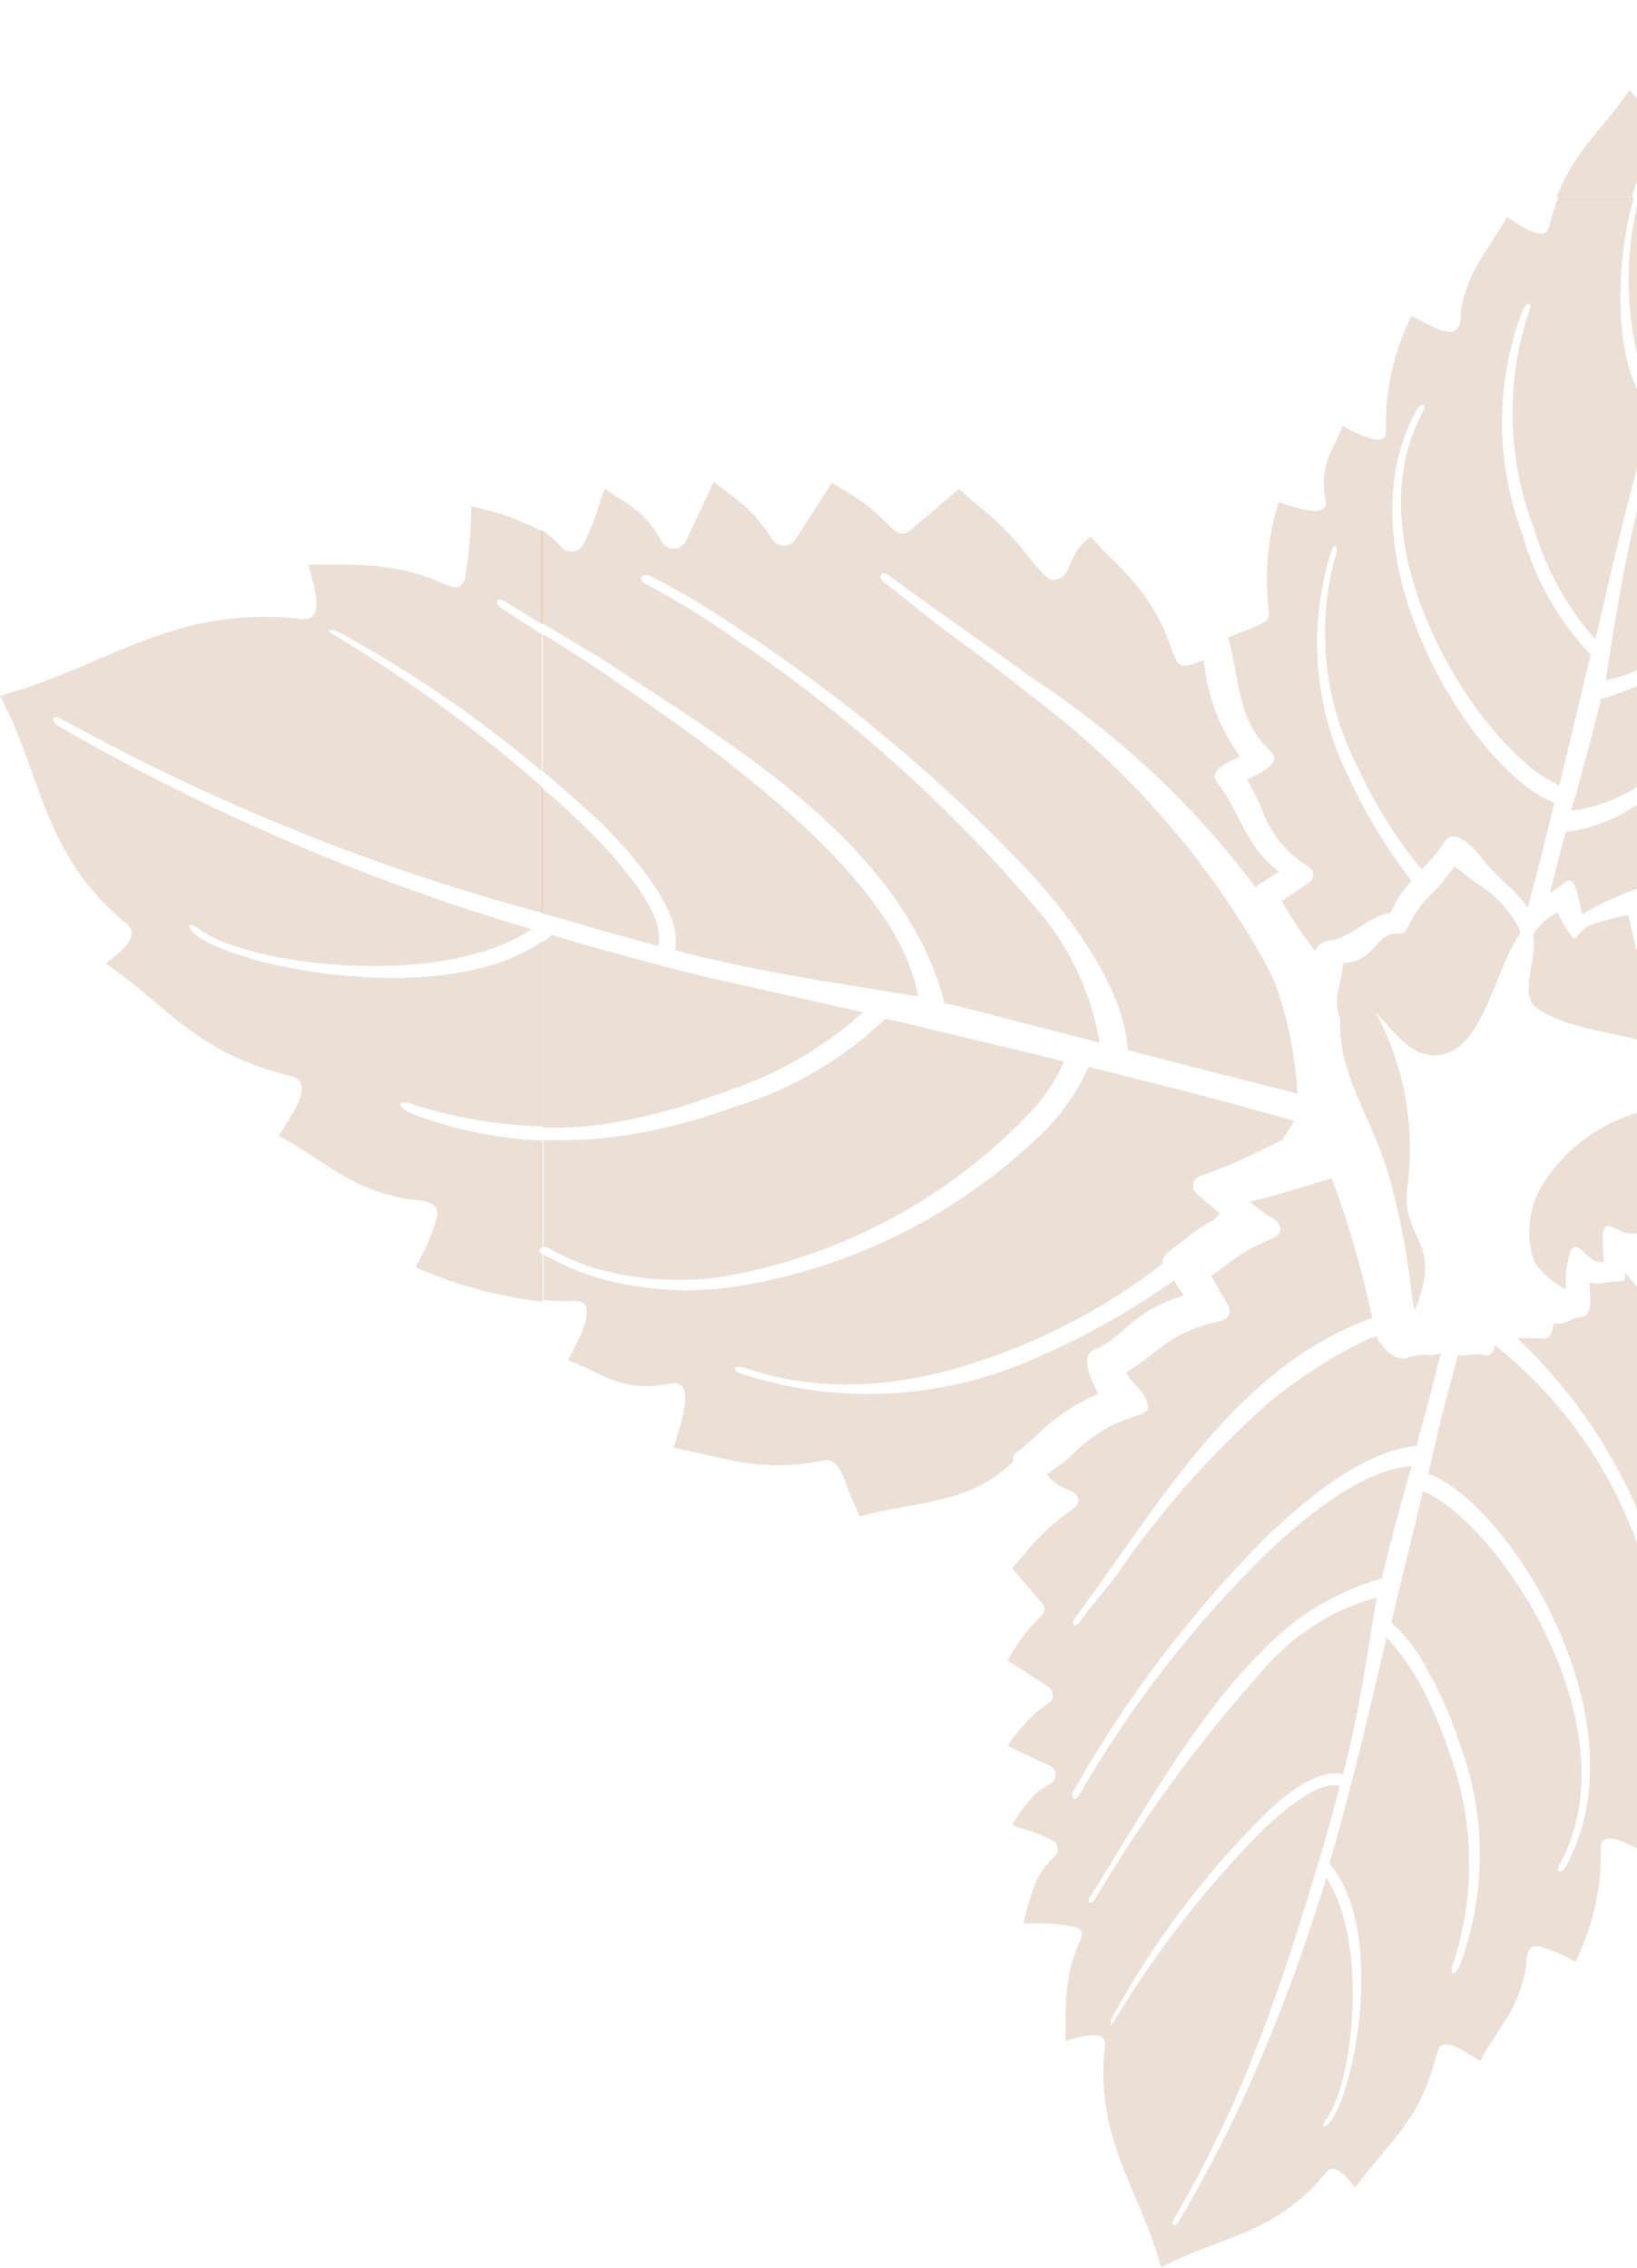 <svg width="140" height="194" viewBox="0 0 140 194" fill="none" xmlns="http://www.w3.org/2000/svg">
<path fill-rule="evenodd" clip-rule="evenodd" d="M43.285 51.5L46.41 53.431V45.48C44.492 44.45 42.427 43.721 40.288 43.321C40.295 45.442 40.108 47.559 39.729 49.646C38.637 51.551 38.078 48.325 29.416 48.3C28.425 48.3 27.409 48.3 26.367 48.3C26.571 49.214 28.12 53.228 25.808 52.948C14.759 51.703 9.348 56.962 0 59.502C3.632 66.335 3.607 73.092 10.796 78.985C12.269 80.179 9.856 81.678 9.043 82.415C14.479 86.123 16.664 90.035 24.97 92.067C27.155 92.626 24.538 95.878 23.852 97.148C27.892 99.332 29.924 101.746 35.004 102.584C35.817 102.711 37.544 102.584 37.392 104.006C36.981 105.542 36.357 107.013 35.538 108.376C38.984 109.922 42.653 110.917 46.41 111.322V107.385C46.029 107.08 46.079 106.724 46.41 106.699V97.554C42.566 97.403 38.773 96.622 35.182 95.243C33.531 94.481 34.242 93.922 35.512 94.531C39.043 95.638 42.711 96.245 46.41 96.335V80.484C38.002 86.428 19.814 82.694 16.613 79.849C15.775 79.112 16.232 78.833 17.045 79.468C21.439 82.719 38.103 84.548 45.444 79.468C31.33 75.314 17.763 69.489 5.03 62.118C4.191 61.61 4.496 61.051 5.334 61.534C18.303 68.703 32.096 74.264 46.41 78.096V67.351C40.885 62.491 34.934 58.138 28.628 54.345C27.79 53.888 28.12 53.685 29.009 54.091C35.173 57.445 40.978 61.42 46.333 65.954V54.244L42.929 52.059C42.167 51.551 42.472 50.967 43.285 51.5Z" fill="#DBC1AC" fill-opacity="0.5"/>
<path fill-rule="evenodd" clip-rule="evenodd" d="M141.896 8.977C141.007 10.044 139.941 8.291 139.356 7.707C137.095 11.06 134.708 12.787 133.133 16.826H139.585C139.874 15.522 140.418 14.287 141.185 13.194C141.719 12.584 141.922 12.914 141.465 13.524C140.816 14.535 140.351 15.653 140.093 16.826H148.018C149.872 12.707 151.941 8.688 154.217 4.786C154.598 4.176 155.004 4.405 154.648 5.014C152.425 8.813 150.464 12.759 148.78 16.826H160.973C160.796 10.628 157.773 6.538 156.198 0.67C151.168 3.312 146.164 3.769 141.896 8.977Z" fill="#DBC1AC" fill-opacity="0.5"/>
<path fill-rule="evenodd" clip-rule="evenodd" d="M57.714 81.271C59.314 81.703 60.889 82.058 62.464 82.414C67.545 83.531 72.778 84.268 78.518 85.233C77.401 78.68 70.644 71.745 62.464 65.369C58.933 62.549 55.123 60.009 51.491 57.469C49.789 56.351 48.138 55.259 46.41 54.243V65.953C48.163 67.427 49.865 68.951 51.491 70.45C55.555 74.59 58.349 78.578 57.714 81.271Z" fill="#DBC1AC" fill-opacity="0.5"/>
<path fill-rule="evenodd" clip-rule="evenodd" d="M122.106 90.212C122.695 90.325 123.304 90.264 123.859 90.035C126.958 88.917 127.974 82.719 129.981 79.874C129.991 79.772 129.991 79.67 129.981 79.569C129.151 77.868 127.833 76.453 126.196 75.505L124.392 74.082C123.942 74.754 123.441 75.391 122.893 75.987C122.661 76.195 122.44 76.415 122.233 76.648C120.201 78.731 120.556 79.924 119.693 79.848C117.559 79.696 117.788 82.185 114.866 82.388C114.714 84.421 113.927 85.259 114.612 87.24C114.634 87.426 114.634 87.614 114.612 87.799C114.612 91.914 117.153 95.42 118.677 100.17C119.72 103.869 120.443 107.651 120.836 111.474L121.014 112.033C123.554 105.809 119.617 106.19 120.404 101.237C121.021 96.182 120.054 91.061 117.635 86.58C118.982 87.952 120.252 89.882 122.106 90.212Z" fill="#DBC1AC" fill-opacity="0.5"/>
<path fill-rule="evenodd" clip-rule="evenodd" d="M62.464 63.667C71.101 69.764 78.493 76.8 80.779 85.818C81.16 85.818 84.92 86.834 88.4 87.723L94.039 89.196C93.315 84.82 91.359 80.74 88.4 77.435C80.876 68.605 72.165 60.86 62.515 54.421C60.23 52.796 57.836 51.327 55.352 50.026C54.463 49.62 54.818 48.909 55.707 49.315C58.055 50.515 60.329 51.855 62.515 53.329C71.992 59.463 80.684 66.731 88.4 74.971C92.947 80.052 96.173 85.335 96.452 89.806C97.367 90.085 103.946 91.737 107.959 92.778C109.458 93.134 110.5 93.439 110.957 93.566C110.792 90.293 110.133 87.064 109.001 83.989C108.671 83.278 108.34 82.592 107.959 81.906C103.033 73.234 96.375 65.668 88.4 59.679C86.088 57.825 83.701 55.996 81.237 54.218C79.382 52.871 77.629 51.347 75.724 49.899C74.937 49.315 75.343 48.68 76.131 49.29C80.068 52.236 84.285 55.081 88.4 58.079C95.703 62.859 102.115 68.876 107.35 75.86L107.959 75.454L109.382 74.565C108.867 74.171 108.39 73.729 107.959 73.244C106.257 71.263 105.699 69.002 104.073 66.893C103.235 65.776 105.445 65.039 106.054 64.709C104.287 62.291 103.216 59.436 102.955 56.453C102.518 56.637 102.068 56.79 101.609 56.91C99.678 57.368 101.152 53.811 95.487 48.197C94.75 47.486 94.014 46.749 93.277 45.911C91.474 47.131 91.651 48.934 90.737 49.417C89.822 49.899 89.441 49.417 88.197 47.918C86.979 46.292 85.572 44.817 84.005 43.523C83.345 42.99 82.659 42.431 82.024 41.822L77.883 45.327C76.512 46.47 76.283 44.362 72.397 42.05C71.965 41.796 71.558 41.568 71.152 41.288L68.027 46.14C67.918 46.302 67.771 46.435 67.598 46.527C67.425 46.619 67.232 46.667 67.037 46.667C66.841 46.667 66.648 46.619 66.475 46.527C66.303 46.435 66.155 46.302 66.046 46.14C65.084 44.585 63.813 43.245 62.312 42.203L61.042 41.212L58.654 46.292C58.556 46.484 58.407 46.646 58.223 46.759C58.04 46.871 57.828 46.931 57.612 46.931C57.397 46.931 57.185 46.871 57.002 46.759C56.818 46.646 56.669 46.484 56.571 46.292C55.098 43.549 53.599 43.168 51.719 41.796C51.541 42.279 51.364 42.761 51.237 43.219C50.894 44.376 50.443 45.499 49.89 46.572C49.801 46.733 49.674 46.872 49.521 46.975C49.368 47.078 49.192 47.144 49.009 47.166C48.825 47.188 48.639 47.167 48.466 47.103C48.292 47.04 48.136 46.936 48.011 46.8C47.492 46.222 46.903 45.71 46.258 45.276V53.227L51.338 56.275C55.098 58.765 58.883 61.127 62.464 63.667Z" fill="#DBC1AC" fill-opacity="0.5"/>
<path fill-rule="evenodd" clip-rule="evenodd" d="M108.672 64.277C109.408 64.963 108.672 65.572 107.91 66.029C107.147 66.487 106.893 66.537 106.639 66.665C107.121 67.481 107.546 68.329 107.91 69.205C108.626 71.24 110.015 72.969 111.847 74.107C111.976 74.164 112.087 74.254 112.169 74.368C112.251 74.482 112.301 74.616 112.314 74.756C112.327 74.896 112.303 75.037 112.243 75.164C112.183 75.291 112.09 75.4 111.974 75.479L109.611 77.079C110.469 78.56 111.419 79.986 112.456 81.347C112.563 81.104 112.732 80.894 112.946 80.738C113.16 80.582 113.412 80.485 113.676 80.458C115.606 80.204 116.953 78.375 118.909 78.07C119.35 77.068 119.96 76.148 120.712 75.352C118.57 72.567 116.746 69.551 115.276 66.36C112.338 60.355 111.837 53.446 113.879 47.08C114.108 46.419 114.463 46.699 114.26 47.359C112.503 53.567 113.223 60.214 116.267 65.903C117.656 68.95 119.45 71.795 121.601 74.361L122.211 73.701C122.703 73.16 123.153 72.583 123.557 71.974C124.243 70.907 125.666 71.974 126.885 73.574C128.104 75.174 129.654 76.114 130.644 77.638C131.457 74.692 132.168 71.821 132.931 68.671C129.603 67.401 125.157 62.422 122.211 56.224C119.036 49.569 117.588 41.491 121.169 35.014C121.525 34.404 122.058 34.582 121.703 35.191C118.655 40.729 119.645 47.537 122.211 53.481C125.081 60.162 129.959 65.75 133.362 67.173L136.03 55.996C133.25 53.057 131.235 49.481 130.162 45.581C127.887 39.486 127.887 32.776 130.162 26.682C130.721 25.462 131.127 25.996 130.67 26.91C128.75 32.906 128.938 39.377 131.203 45.251C132.244 48.742 134.029 51.966 136.436 54.7C137.706 49.188 138.976 43.727 140.5 38.163C140.78 37.249 141.034 36.309 141.313 35.395C141.014 35.035 140.742 34.653 140.5 34.252C137.732 29.628 138.392 21.55 139.738 16.826H133.286C132.971 17.655 132.708 18.503 132.499 19.366C132.092 20.941 129.755 19.061 128.866 18.553C127.291 21.474 125.539 22.973 124.929 26.656C124.929 27.241 124.929 28.485 123.887 28.384C123.305 28.296 122.744 28.098 122.236 27.799C121.627 27.52 121.068 27.19 120.712 27.037C119.205 30.037 118.455 33.36 118.528 36.715C118.705 38.722 115.454 36.715 114.819 36.436C113.981 38.595 112.787 39.713 113.371 42.761C113.727 44.616 110.17 43.193 109.357 42.964C108.403 45.983 108.117 49.172 108.519 52.312C108.554 52.5 108.526 52.695 108.438 52.865C108.351 53.035 108.21 53.171 108.036 53.252C107.449 53.563 106.837 53.827 106.208 54.04C105.827 54.192 105.42 54.395 105.039 54.522C105.954 57.799 105.776 60.974 108.036 63.616L108.672 64.277Z" fill="#DBC1AC" fill-opacity="0.5"/>
<path fill-rule="evenodd" clip-rule="evenodd" d="M140.397 31.813C140.691 32.633 141.093 33.41 141.591 34.124C143.329 28.347 145.416 22.681 147.84 17.156L148.017 16.826H140.194C138.917 21.749 138.987 26.926 140.397 31.813Z" fill="#DBC1AC" fill-opacity="0.5"/>
<path fill-rule="evenodd" clip-rule="evenodd" d="M143.801 94.378C142.642 94.53 141.496 94.768 140.372 95.09C136.749 96.038 133.652 98.386 131.76 101.618C131.219 102.581 130.893 103.649 130.805 104.75C130.717 105.851 130.87 106.958 131.252 107.994C131.914 108.92 132.784 109.677 133.793 110.204H133.945C133.842 109.122 133.972 108.031 134.326 107.003C134.885 105.759 135.799 108.07 136.866 107.918H137.171C137.171 107.206 136.917 105.784 137.171 105.149C137.705 104.234 138.289 105.759 140.092 105.479H140.6L141.261 105.301C140.763 104.195 140.587 102.972 140.753 101.77C141.083 100.856 143.598 102.024 147.535 98.722C148.406 97.941 149.213 97.092 149.948 96.182C150.873 95.271 151.857 94.422 152.895 93.642C151.571 92.144 150.108 90.774 148.526 89.552C148.221 89.374 147.865 89.222 147.535 89.069L146.849 88.815C145.782 88.485 146.976 87.342 146.849 85.488V84.878C145.706 84.7 145.097 84.37 143.979 84.878C143.395 85.259 143.166 84.878 143.395 84.192C143.571 83.158 143.571 82.102 143.395 81.068C142.334 81.033 141.276 81.188 140.27 81.525C140.143 81.525 140.042 81.398 139.94 81.195C139.838 80.992 139.61 79.696 139.254 78.273C138.148 78.471 137.061 78.76 136.003 79.137C135.19 79.493 134.885 80.204 134.656 80.28C134.428 80.356 133.412 78.502 133.183 78.045C132.333 78.486 131.614 79.143 131.1 79.95C131.608 81.474 129.906 85.031 131.278 86.097C133.285 87.723 137.12 88.18 139.94 88.892C140.633 89.058 141.313 89.279 141.972 89.552C143.157 90.147 144.273 90.871 145.3 91.711C145.954 92.027 146.659 92.225 147.383 92.296C148.981 92.498 150.545 92.916 152.031 93.54C150.567 94.17 148.971 94.432 147.383 94.302C146.188 94.258 144.992 94.284 143.801 94.378Z" fill="#DBC1AC" fill-opacity="0.5"/>
<path fill-rule="evenodd" clip-rule="evenodd" d="M142.377 35.166L142.174 35.801C141.565 37.859 140.98 39.942 140.447 41.999C142.098 42.456 144.867 40.45 147.814 37.478C152.331 32.763 156.318 27.567 159.702 21.982C160.057 21.373 160.21 21.601 159.905 22.236C156.624 28.221 152.558 33.74 147.814 38.646C144.994 41.44 142.276 43.346 140.371 43.066H140.167C138.872 48.147 138.186 52.744 137.322 58.18C138.383 57.979 139.409 57.628 140.371 57.139C143.175 55.579 145.692 53.551 147.814 51.144C152.871 45.301 157.41 39.029 161.378 32.397C161.759 31.813 162.166 32.016 161.785 32.626C157.593 39.23 153.25 47.181 147.814 52.947C145.684 55.213 143.174 57.087 140.396 58.485C139.274 59.033 138.099 59.467 136.891 59.781C136.891 60.263 134.706 68.316 134.35 69.357C136.483 69.085 138.52 68.31 140.294 67.096C142.988 65.319 145.483 63.258 147.737 60.949C153.576 55.062 158.631 48.445 162.775 41.263C163.08 40.627 163.588 40.882 163.283 41.542C159.027 49.123 153.801 56.116 147.737 62.346C145.489 64.699 142.994 66.803 140.294 68.621C138.407 69.989 136.206 70.862 133.893 71.161C133.766 71.618 133.157 73.98 132.547 76.394L133.868 75.454C134.909 74.666 135.036 77.613 135.341 78.197C136.898 77.252 138.56 76.493 140.294 75.936H140.422C141.488 75.504 141.59 77.003 141.742 77.638C141.79 77.907 141.79 78.182 141.742 78.451C143.88 77.124 145.902 75.62 147.788 73.955C152.27 69.821 156.29 65.213 159.778 60.212C160.769 58.841 161.886 57.672 162.928 56.173C163.334 55.615 163.791 55.919 163.36 56.478C158.457 63.032 153.885 70.653 147.788 76.14C146.547 77.271 145.223 78.307 143.825 79.239L145.045 79.061C145.159 79.041 145.277 79.048 145.388 79.081C145.5 79.113 145.603 79.171 145.688 79.249C145.774 79.328 145.841 79.425 145.884 79.533C145.926 79.641 145.943 79.758 145.934 79.874L145.299 83.201C146.151 83.218 147 83.303 147.839 83.455H148.017C149.109 83.455 148.779 84.929 148.779 85.589C148.81 86.315 148.741 87.041 148.576 87.748L149.287 88.079C149.975 87.704 150.63 87.271 151.243 86.783L152.488 85.868L150.938 83.328C150.866 83.212 150.822 83.08 150.811 82.944C150.8 82.808 150.821 82.671 150.873 82.544C150.925 82.418 151.007 82.305 151.111 82.216C151.215 82.127 151.338 82.065 151.471 82.033C156.349 80.941 156.069 79.289 159.092 77.562C158.587 76.713 158.178 75.809 157.873 74.87C157.543 73.472 160.134 74.539 164.198 70.424L165.874 68.824C164.96 67.528 163.664 67.655 163.334 67.046C162.623 65.877 164.553 65.928 167.627 62.245C168.008 61.762 168.415 61.279 168.872 60.797L166.332 57.799C165.519 56.809 167.017 56.631 168.719 53.811L169.278 52.922L165.747 50.636C165.632 50.556 165.538 50.45 165.473 50.326C165.408 50.203 165.374 50.065 165.374 49.925C165.374 49.785 165.408 49.647 165.473 49.523C165.538 49.399 165.632 49.293 165.747 49.213C167.18 48.263 168.399 47.026 169.329 45.581L165.595 43.853C165.456 43.784 165.339 43.677 165.257 43.544C165.176 43.412 165.132 43.26 165.132 43.104C165.132 42.949 165.176 42.796 165.257 42.664C165.339 42.532 165.456 42.425 165.595 42.355C167.602 41.263 167.856 40.196 168.846 38.824C167.666 38.453 166.512 38.003 165.392 37.478C165.275 37.415 165.175 37.325 165.1 37.216C165.025 37.107 164.977 36.981 164.959 36.85C164.942 36.718 164.956 36.585 165 36.46C165.044 36.335 165.118 36.222 165.214 36.131C166.696 34.561 167.639 32.559 167.907 30.416C166.365 30.407 164.828 30.271 163.309 30.009C161.937 29.222 164.274 28.816 164.274 22.389C164.274 21.652 164.274 20.916 164.274 20.179C163.639 20.331 160.718 21.449 160.896 19.772C161.025 18.762 161.067 17.742 161.023 16.724H148.83C148.525 17.461 148.22 18.197 147.941 18.934C145.68 24.446 143.952 29.857 142.377 35.166Z" fill="#DBC1AC" fill-opacity="0.5"/>
<path fill-rule="evenodd" clip-rule="evenodd" d="M47.757 78.503L51.389 79.57L56.292 80.916C56.85 78.884 54.717 75.657 51.389 72.101C49.916 70.577 48.214 68.951 46.309 67.351V78.096L46.766 78.249L47.757 78.503Z" fill="#DBC1AC" fill-opacity="0.5"/>
<path fill-rule="evenodd" clip-rule="evenodd" d="M48.948 111.27C51.768 111.016 48.948 115.487 48.593 116.351C49.685 116.757 50.574 117.24 51.489 117.646C53.29 118.541 55.346 118.784 57.306 118.332C59.846 117.824 57.89 122.727 57.611 123.844C59.414 124.175 60.989 124.581 62.564 124.911C65.16 125.464 67.843 125.464 70.439 124.911C71.886 124.606 72.293 126.969 72.826 128.112C73.08 128.645 73.309 129.204 73.512 129.712C78.288 128.366 82.911 128.721 86.671 124.987C86.634 124.856 86.636 124.716 86.676 124.585C86.717 124.455 86.794 124.339 86.899 124.251C87.483 123.819 87.991 123.387 88.449 122.981C89.998 121.373 91.855 120.095 93.91 119.221C93.605 118.484 92.132 116.02 93.605 115.436C96.145 114.395 96.628 112.21 101.226 110.813C100.921 110.305 100.616 109.873 100.388 109.517C97.098 111.859 93.594 113.883 89.922 115.563L88.423 116.224C80.519 119.731 71.595 120.183 63.377 117.494C62.437 117.189 62.843 116.681 63.758 117.011C72.394 119.932 81.006 117.875 88.423 114.623L89.312 114.217C92.928 112.562 96.338 110.49 99.473 108.044C99.321 107.46 99.854 107.13 101.378 105.961C102.119 105.35 102.919 104.814 103.766 104.361L104.325 103.802L102.318 102.075C102.196 101.97 102.106 101.833 102.058 101.68C102.01 101.527 102.005 101.363 102.045 101.207C102.084 101.052 102.166 100.91 102.282 100.799C102.398 100.687 102.542 100.61 102.699 100.576C104.508 99.938 106.273 99.183 107.983 98.315L109.634 97.528C110.015 96.969 110.371 96.41 110.675 95.877L107.983 95.115C102.902 93.692 98.355 92.574 93.097 91.253C92.006 93.677 90.413 95.842 88.423 97.604C81.258 104.293 72.233 108.651 62.538 110.102C58.836 110.608 55.07 110.366 51.463 109.39C49.83 108.924 48.254 108.276 46.764 107.46C46.657 107.414 46.561 107.344 46.484 107.257V111.194C47.303 111.271 48.126 111.296 48.948 111.27Z" fill="#DBC1AC" fill-opacity="0.5"/>
<path fill-rule="evenodd" clip-rule="evenodd" d="M145.681 151.761C146.635 148.752 146.921 145.57 146.519 142.439C146.367 141.753 147.078 141.372 147.815 141.092L148.831 140.711L149.974 140.203C149.62 137.475 148.894 134.809 147.815 132.278C147.388 131.56 146.857 130.91 146.24 130.347C145.224 129.458 146.875 128.645 147.815 128.188L148.272 127.96C148.096 127.721 147.943 127.466 147.815 127.198C146.519 124.81 145.935 122.117 143.065 120.644C142.936 120.587 142.825 120.497 142.743 120.383C142.66 120.269 142.61 120.135 142.597 119.995C142.584 119.855 142.609 119.714 142.669 119.587C142.729 119.46 142.822 119.351 142.938 119.272L145.3 117.672C143.9 115.126 142.25 112.726 140.372 110.508L139 108.857C139 109.822 138.797 109.518 137.425 109.67C136.937 109.821 136.415 109.821 135.927 109.67C135.927 110.457 136.384 112.668 135.139 112.668C134.403 112.668 133.793 113.455 132.879 113.176C132.752 113.734 132.624 114.725 131.812 114.471H131.126C130.679 114.411 130.226 114.411 129.779 114.471C133.968 118.443 137.349 123.187 139.737 128.442C139.966 128.95 140.169 129.458 140.372 129.966C142.762 135.608 143.033 141.923 141.134 147.748C140.906 148.434 140.525 148.129 140.753 147.468C142.235 142.759 142.101 137.69 140.372 133.065C139.914 131.654 139.371 130.271 138.746 128.925C136.253 123.525 132.529 118.784 127.874 115.081C127.722 115.614 127.442 116.071 126.833 115.894C126.223 115.716 125.385 116.021 124.699 115.894C123.759 119.247 122.946 122.447 122.159 126.054C129.043 128.595 140.779 147.214 133.895 159.687C133.539 160.296 133.006 160.144 133.361 159.509C139.686 148.078 128.687 131.033 122.159 127.756L121.702 127.553L118.984 138.755C120.26 139.932 121.318 141.325 122.108 142.871C123.223 144.878 124.141 146.987 124.851 149.17C127.125 155.274 127.125 161.992 124.851 168.095C124.293 169.289 123.886 168.781 124.318 167.841C126.248 161.857 126.069 155.393 123.81 149.526C123.332 148.074 122.755 146.657 122.083 145.284C121.193 143.368 120.01 141.602 118.577 140.051C117.078 146.503 115.631 152.752 113.7 159.382C118.603 165.174 115.808 179.17 113.7 181.558C113.166 182.168 112.963 181.837 113.421 181.253C115.783 178.052 117.053 166.012 113.421 160.627C111.88 165.75 110.065 170.787 107.984 175.715C105.929 180.634 103.536 185.404 100.821 189.991C100.465 190.576 100.059 190.372 100.415 189.763C103.418 184.608 105.968 179.203 108.035 173.607C109.813 168.908 111.287 164.208 112.658 159.611L112.862 158.975C113.471 156.892 114.056 154.835 114.589 152.752C113.09 152.346 110.677 153.971 108.035 156.486C103.162 161.392 98.897 166.868 95.334 172.794C94.979 173.404 94.826 173.15 95.131 172.515C98.585 166.193 102.931 160.402 108.035 155.318C110.575 152.777 113.116 151.304 114.868 151.736C116.189 146.655 116.85 142.058 117.739 136.622C113.961 137.679 110.583 139.836 108.035 142.82C102.619 148.866 97.804 155.426 93.658 162.405C93.277 163.014 92.87 162.786 93.251 162.202C97.646 155.241 102.193 146.833 108.035 141.118C110.813 138.204 114.322 136.09 118.196 134.996C118.196 134.513 120.381 126.461 120.736 125.394C117.028 125.648 112.506 128.823 108.162 133.015C101.983 139.096 96.652 145.983 92.311 153.489C92.007 154.124 91.499 153.87 91.778 153.235C96.247 145.32 101.757 138.041 108.162 131.592C112.633 127.223 117.282 123.971 121.194 123.667C121.194 123.26 121.803 121.279 122.362 119.145C122.641 118.002 122.946 116.783 123.226 115.741C122.949 115.846 122.658 115.906 122.362 115.919C121.765 115.842 121.159 115.894 120.584 116.071C119.365 116.605 118.222 115.309 117.739 114.395V114.268L117.002 114.547C113.833 116.045 110.877 117.958 108.213 120.237C103.416 124.529 99.151 129.382 95.512 134.691C94.521 136.037 93.404 137.231 92.362 138.705C91.956 139.264 91.499 138.984 91.93 138.4C97.011 131.567 101.812 123.565 108.315 118.078C110.977 115.756 114.042 113.939 117.358 112.718C116.522 108.784 115.41 104.913 114.03 101.135L113.903 100.779C111.947 101.364 110.042 101.948 108.315 102.43L106.892 102.786C107.337 103.187 107.812 103.552 108.315 103.878C108.95 104.259 109.331 104.463 109.432 104.818C109.636 105.555 109.255 105.733 108.315 106.139C107.085 106.685 105.925 107.375 104.86 108.197L103.59 109.137L105.038 111.677C105.111 111.791 105.154 111.921 105.166 112.056C105.177 112.191 105.156 112.327 105.103 112.451C105.051 112.576 104.969 112.687 104.865 112.773C104.761 112.859 104.637 112.919 104.504 112.947C99.627 114.065 99.297 115.64 96.325 117.367C96.731 118.434 97.849 118.764 98.154 120.136C98.484 121.507 95.614 120.466 91.524 124.581C91.016 125.115 90.152 125.572 89.543 126.105C90.432 127.426 91.752 127.299 92.083 127.909C92.718 128.95 91.245 129.001 88.73 131.643C88.406 131.973 88.101 132.321 87.815 132.684C87.409 133.167 87.002 133.65 86.545 134.132L88.73 136.672L89.111 137.104C89.543 137.638 89.314 137.943 88.73 138.552C87.962 139.316 87.288 140.169 86.723 141.092C86.545 141.397 86.367 141.702 86.164 142.007L88.704 143.658L89.67 144.268C89.785 144.347 89.879 144.453 89.944 144.577C90.009 144.701 90.043 144.839 90.043 144.979C90.043 145.119 90.009 145.257 89.944 145.381C89.879 145.505 89.785 145.611 89.67 145.69C89.331 145.894 89.008 146.124 88.704 146.376C87.741 147.251 86.888 148.241 86.164 149.323L88.704 150.542L89.822 151.05C89.96 151.124 90.076 151.233 90.156 151.368C90.237 151.502 90.279 151.656 90.279 151.812C90.279 151.969 90.237 152.122 90.156 152.256C90.076 152.391 89.96 152.501 89.822 152.574C89.419 152.784 89.037 153.031 88.679 153.311C87.85 154.14 87.141 155.081 86.57 156.105C87.282 156.384 87.993 156.562 88.679 156.816C89.141 156.988 89.591 157.191 90.025 157.426C90.142 157.489 90.242 157.579 90.317 157.688C90.392 157.797 90.44 157.922 90.458 158.054C90.475 158.185 90.461 158.319 90.417 158.444C90.373 158.569 90.299 158.681 90.203 158.772C89.583 159.338 89.067 160.009 88.679 160.754C88.203 161.978 87.813 163.235 87.51 164.513H88.679C89.832 164.493 90.984 164.612 92.108 164.869C93.48 165.656 91.143 166.063 91.143 172.337C91.143 173.074 91.143 173.81 91.143 174.547C91.778 174.42 94.699 173.277 94.496 174.953C93.582 182.98 97.468 187.172 99.297 193.929C102.371 192.303 105.419 191.592 108.289 190.068C110.252 189.022 111.98 187.587 113.37 185.851C114.233 184.784 115.351 186.537 115.91 187.121C118.45 183.539 120.99 181.837 122.514 176.96C122.667 176.503 122.794 175.995 122.946 175.487C123.327 173.886 125.69 175.792 126.579 176.274C128.154 173.353 129.906 171.88 130.516 168.196C130.516 167.587 130.516 166.367 131.558 166.444C132.675 166.75 133.744 167.212 134.733 167.815C136.222 164.81 136.971 161.491 136.917 158.137C136.74 156.105 139.991 158.137 140.626 158.391L140.779 158.01C141.954 156.267 142.417 154.14 142.074 152.066C141.312 150.11 144.868 151.456 145.681 151.761Z" fill="#DBC1AC" fill-opacity="0.5"/>
<path fill-rule="evenodd" clip-rule="evenodd" d="M60.762 93.819C61.347 93.616 61.905 93.438 62.464 93.209C66.656 91.8 70.512 89.543 73.794 86.579C70.009 85.716 66.173 84.852 62.464 84.039C58.756 83.226 55.098 82.21 51.389 81.194C49.983 80.805 48.586 80.398 47.198 79.975C46.946 80.192 46.683 80.396 46.41 80.585V96.435C48.108 96.482 49.806 96.397 51.491 96.181C54.65 95.695 57.755 94.904 60.762 93.819Z" fill="#DBC1AC" fill-opacity="0.5"/>
<path fill-rule="evenodd" clip-rule="evenodd" d="M51.489 108.654C55.109 109.579 58.886 109.717 62.564 109.06C72.494 107.184 81.564 102.182 88.449 94.784C89.498 93.595 90.355 92.249 90.989 90.796L88.449 90.161L75.748 87.113C72.041 90.652 67.549 93.263 62.64 94.733L61.395 95.165C58.21 96.258 54.913 96.991 51.565 97.35C49.876 97.506 48.179 97.557 46.484 97.502V106.647C46.665 106.648 46.841 106.701 46.992 106.799C48.413 107.593 49.922 108.215 51.489 108.654Z" fill="#DBC1AC" fill-opacity="0.5"/>
</svg>
